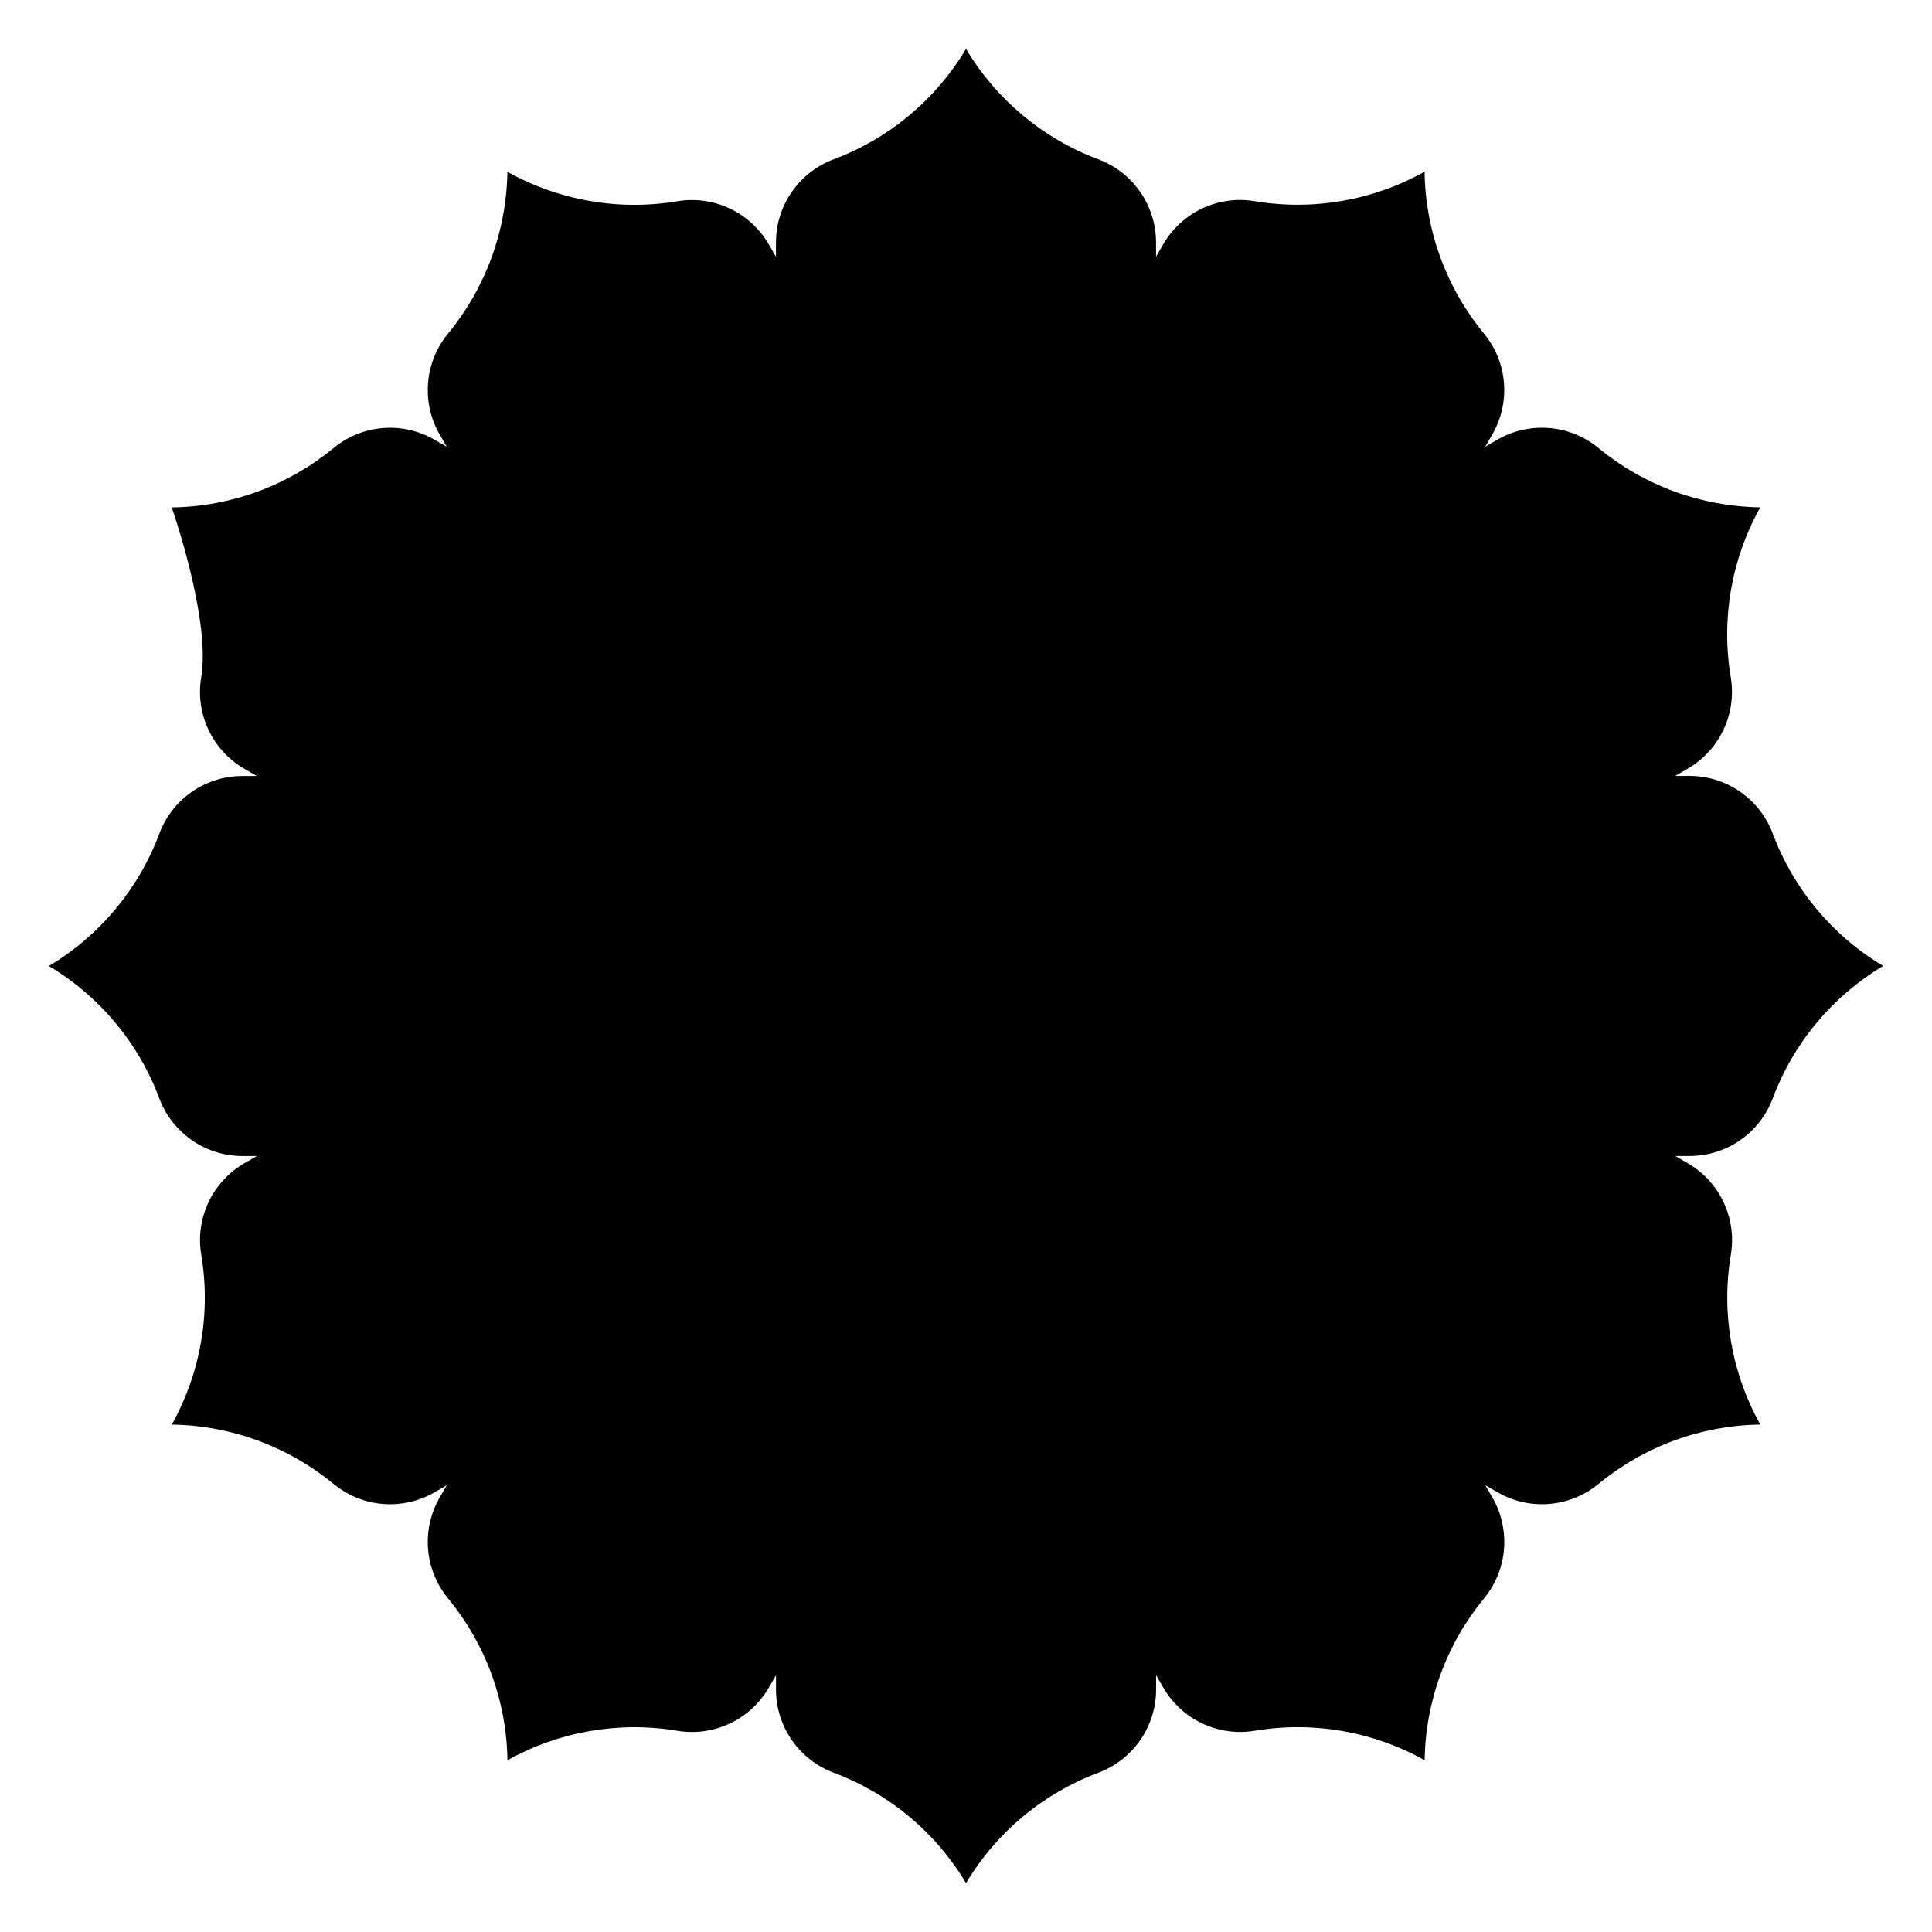<?xml version="1.0" encoding="UTF-8"?>
<!-- Uploaded to: SVG Repo, www.svgrepo.com, Generator: SVG Repo Mixer Tools -->
<svg fill="#000000" width="800px" height="800px" version="1.1" viewBox="144 144 512 512" xmlns="http://www.w3.org/2000/svg">
 <path d="m156.95 400c13.461 8.031 23.785 20.398 29.266 35.07 3.445 9.191 12.223 15.293 22.043 15.293l3.797-0.004-3.277 1.898c-8.5 4.91-13.066 14.582-11.445 24.266 2.59 15.457-0.168 31.332-7.812 45.008 15.664 0.227 30.789 5.777 42.883 15.734 7.578 6.238 18.234 7.125 26.734 2.223l3.277-1.898-1.898 3.277c-4.91 8.5-4.023 19.16 2.223 26.734 9.969 12.094 15.52 27.219 15.734 42.883 13.676-7.637 29.551-10.391 45.008-7.812 9.684 1.625 19.355-2.941 24.266-11.445l1.898-3.277v3.789c0 9.82 6.09 18.598 15.293 22.043 14.672 5.492 27.039 15.812 35.07 29.266 8.031-13.461 20.398-23.785 35.07-29.266 9.191-3.445 15.293-12.223 15.293-22.043v-3.797l1.898 3.277c4.91 8.5 14.582 13.066 24.266 11.445 15.457-2.59 31.332 0.168 45.008 7.812 0.227-15.664 5.777-30.789 15.734-42.883 6.238-7.578 7.125-18.234 2.223-26.734l-1.898-3.277 3.277 1.898c8.5 4.91 19.16 4.023 26.734-2.223 12.094-9.969 27.219-15.52 42.883-15.734-7.637-13.676-10.391-29.551-7.812-45.008 1.625-9.684-2.941-19.355-11.445-24.266l-3.277-1.898h3.789c9.82 0 18.598-6.09 22.043-15.293 5.492-14.672 15.812-27.039 29.266-35.07-13.461-8.031-23.785-20.398-29.266-35.07-3.445-9.191-12.223-15.293-22.043-15.293l-3.809 0.004 3.277-1.898c8.5-4.91 13.066-14.582 11.445-24.266-2.59-15.457 0.168-31.332 7.812-45.008-15.664-0.227-30.789-5.777-42.883-15.734-7.578-6.238-18.234-7.125-26.734-2.223l-3.277 1.898 1.898-3.277c4.91-8.5 4.023-19.16-2.223-26.734-9.969-12.094-15.52-27.219-15.734-42.883-13.676 7.637-29.551 10.391-45.008 7.812-9.684-1.625-19.355 2.941-24.266 11.445l-1.891 3.293v-3.789c0-9.82-6.09-18.598-15.293-22.043-14.668-5.488-27.039-15.812-35.066-29.273-8.031 13.461-20.398 23.785-35.07 29.266-9.191 3.445-15.293 12.223-15.293 22.043v3.797l-1.898-3.277c-4.91-8.5-14.582-13.066-24.266-11.445-15.457 2.59-31.332-0.168-45.008-7.812-0.227 15.664-5.777 30.789-15.734 42.883-6.238 7.578-7.125 18.234-2.223 26.734l1.898 3.277-3.277-1.898c-8.5-4.91-19.16-4.023-26.734 2.223-12.094 9.969-27.219 15.52-42.883 15.734 0 0 10.391 29.551 7.812 45.008-1.625 9.684 2.941 19.355 11.445 24.266l3.277 1.898h-3.789c-9.82 0-18.598 6.09-22.043 15.293-5.481 14.664-15.805 27.031-29.266 35.062z"/>
</svg>
